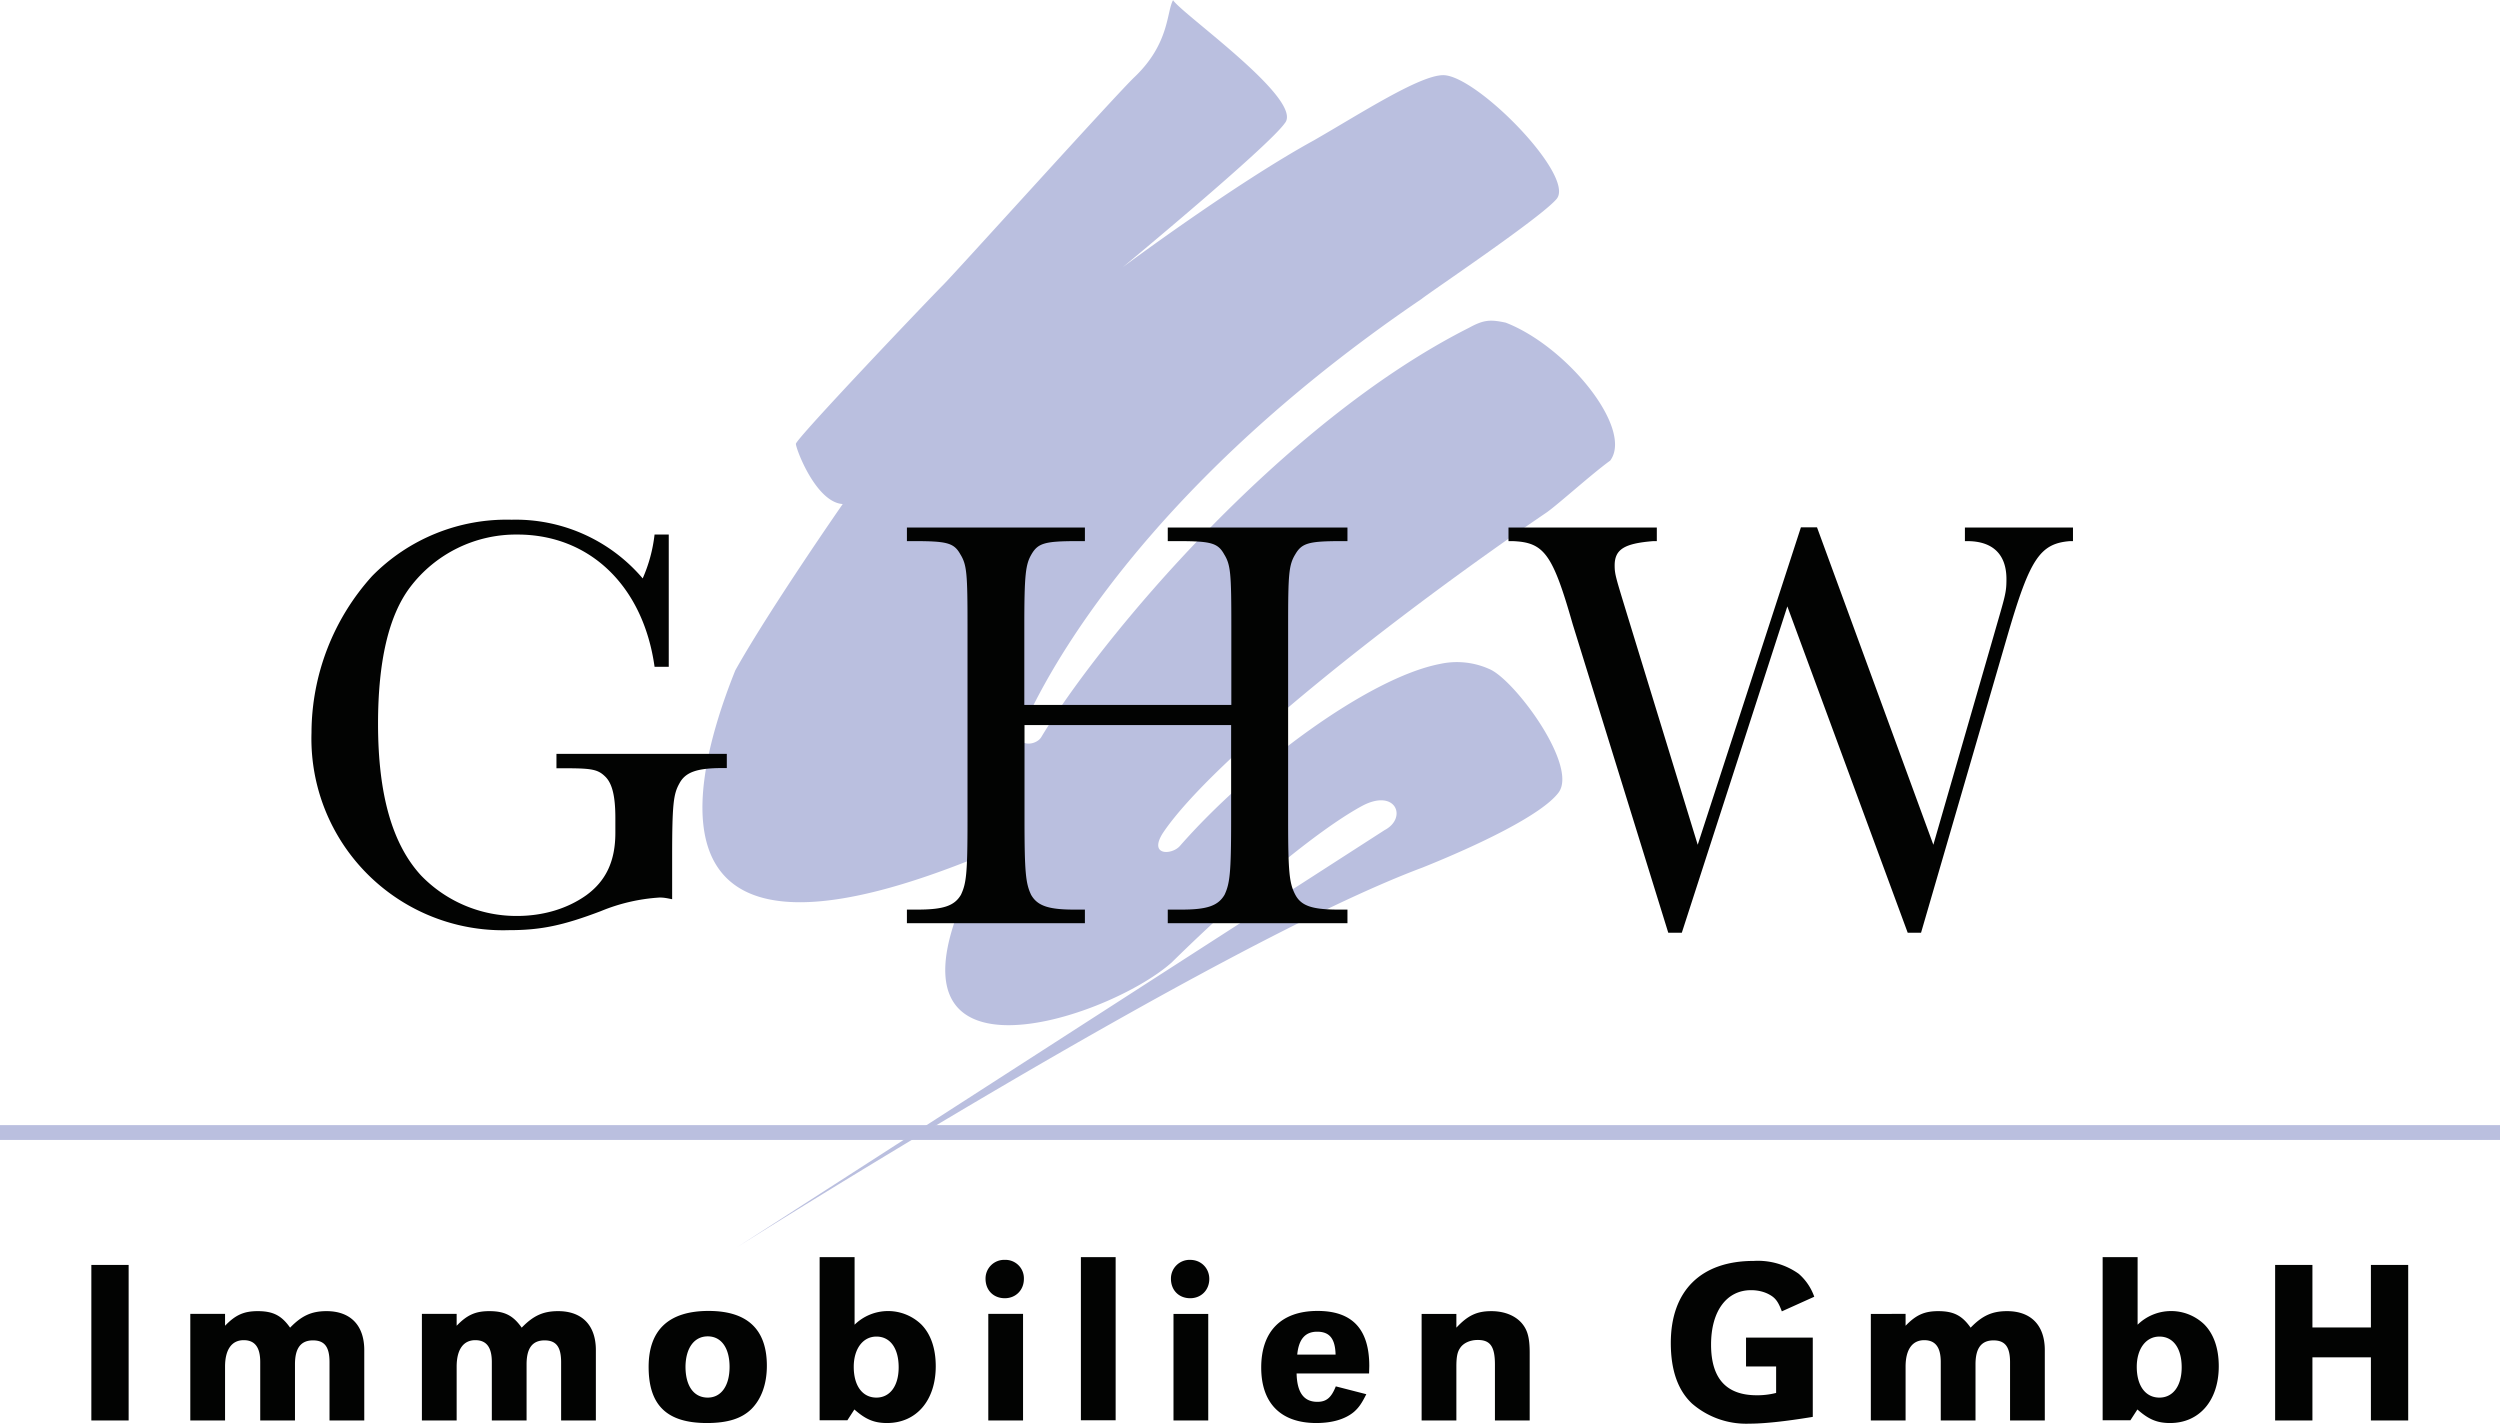 <svg xmlns="http://www.w3.org/2000/svg" width="1280" height="729"><path fill="#babfdf" d="M352.77 220.12c-2.03 1.12-5.45 3.94-8.92 7.35-3.15 2.82-15.33 6.77-8.79-5.12-15.49 6.43-14.44-2.1-11.81-8.66 1.58-2.83 5.07-7.85 5.07-7.85-1.26-.08-2.21-2.6-2.21-2.84 0-.24 6.3-6.85 6.93-7.48.63-.63 8.23-9.06 9.06-9.84 1.65-1.58 1.5-3.07 1.81-3.62.41.65 6.22 4.72 5.27 5.81-.79 1.12-7.64 6.79-7.64 6.79s5.27-3.93 9.01-5.98c2.21-1.27 5-3.08 6.11-3.08 1.57 0 6.22 4.73 5.36 5.83-.71.87-5.99 4.41-6.38 4.73-11.13 7.56-16.64 15.43-18.74 20.05-.71 1.1.49 1.12.79.63 2.76-4.59 11.29-14.83 20.19-19.32.71-.39 1.02-.39 1.73-.24 2.89 1.12 6.04 5.01 4.93 6.51-.87.63-2.44 2.05-2.99 2.44-7.13 4.85-15.79 11.68-18.11 15.12-.71 1.1.41 1.06.79.63 3.31-3.78 8.89-7.93 12.26-8.59a3.73 3.73 0 012.33.23c1.18.47 4.23 4.58 3.28 5.84-.79 1.05-3.81 2.49-6.43 3.54-9.84 3.68-32.38 17.94-32.38 17.94l30.6-19.71c1.11-.58.52-2.03-1.12-1.11" clip-path="url(#SVGID_2_)" transform="matrix(10.849 0 0 10.849 -3130.47 -1975.09)"/><path fill="#020302" d="M379.21 226.07l4.09-14.06c1.04-3.56 1.51-4.31 2.94-4.42h.14v-.64h-5.1v.64h.11c1.2 0 1.85.62 1.85 1.79 0 .67-.06.78-.59 2.63l-2.86 9.91-5.49-14.98h-.76l-4.87 14.98-3.33-10.86c-.53-1.74-.59-1.9-.59-2.32 0-.76.45-1.04 1.82-1.15h.17v-.64h-7v.64h.2c1.48.06 1.88.59 2.83 3.92l4.51 14.56h.64l4.98-15.4 5.68 15.4zm-32.56-9.8v4.51c0 2.46-.06 2.97-.31 3.5-.31.53-.84.7-2.04.7h-.64v.64h8.48v-.64h-.42c-1.23 0-1.76-.17-2.04-.7-.28-.53-.34-1.04-.34-3.5v-9.18c0-2.46.03-2.88.34-3.39.31-.53.64-.62 2.18-.62h.28v-.64h-8.48v.64h.48c1.54 0 1.88.08 2.18.62.31.5.34.92.34 3.39v3.72h-9.77v-3.72c0-2.44.06-2.91.34-3.39.31-.53.64-.62 2.18-.62h.34v-.64h-8.4v.64h.34c1.54 0 1.88.08 2.18.62.31.5.34.92.34 3.39v9.18c0 2.52-.06 2.97-.31 3.5-.31.53-.84.7-2.07.7h-.48v.64h8.4v-.64h-.5c-1.2 0-1.74-.17-2.04-.7-.25-.53-.31-1.04-.31-3.5v-4.51zm-31.84 1.37v.67h.45c1.23 0 1.51.06 1.85.39.34.33.48.95.48 1.96v.7c0 1.34-.45 2.27-1.37 2.94-.9.64-2.04.98-3.28.98a6.26 6.26 0 01-4.51-1.9c-1.37-1.48-2.04-3.84-2.04-7.17 0-2.94.5-5.1 1.51-6.44a6.27 6.27 0 015.07-2.49c3.42 0 5.94 2.44 6.47 6.24h.67v-6.24h-.67a7.1 7.1 0 01-.56 2.07 7.87 7.87 0 00-6.19-2.77 8.9 8.9 0 00-6.58 2.66 11.07 11.07 0 00-2.86 7.39 9.04 9.04 0 009.32 9.32c1.51 0 2.55-.22 4.34-.9a8.64 8.64 0 012.77-.64c.2 0 .34.03.59.08v-1.99c0-2.49.06-2.97.34-3.47.28-.53.81-.73 2.04-.73h.2v-.67h-8.04z" clip-path="url(#SVGID_2_)" transform="matrix(10.849 0 0 10.849 -3130.47 -1975.09)"/><path fill="#babfdf" d="M0 576.06h1280v7.59H0"/><path fill="#020302" d="M402.2 241.75h-1.76v2.95h-2.76v-2.95h-1.76v7.34h1.76v-2.98h2.76v2.98h1.76zm-11.74 3.38c.65 0 1.05.55 1.05 1.45 0 .88-.41 1.43-1.05 1.43-.66 0-1.07-.56-1.07-1.45 0-.85.43-1.43 1.07-1.43zm-1.04-3.75h-1.64v7.7h1.31l.33-.51c.52.46.92.64 1.54.64 1.39 0 2.3-1.07 2.3-2.68 0-.85-.24-1.53-.69-1.98a2.26 2.26 0 00-3.14.02v-3.19zm-12.58 2.68v5.03h1.64v-2.54c0-.8.31-1.25.88-1.25.53 0 .78.34.78 1.03v2.76h1.64v-2.65c0-.77.28-1.13.85-1.13.55 0 .78.31.78 1.03v2.75h1.64v-3.32c0-1.17-.65-1.84-1.78-1.84-.7 0-1.17.21-1.72.78-.4-.57-.8-.78-1.53-.78-.65 0-1.05.18-1.54.69v-.56zm-5.89 1.13v1.35h1.42v1.25a3.6 3.6 0 01-.91.11c-1.44 0-2.16-.79-2.16-2.39 0-1.58.73-2.57 1.89-2.57.33 0 .65.08.9.23.26.15.39.34.55.77l1.53-.69a2.56 2.56 0 00-.73-1.08 3.32 3.32 0 00-2.13-.61c-2.49 0-3.91 1.41-3.91 3.87 0 1.28.33 2.23 1 2.86a3.9 3.9 0 002.7.95c.69 0 1.66-.1 3-.32v-3.74h-3.15zm-13.67-1.13h-1.64v5.03h1.64v-2.54c0-.43.04-.68.17-.87.15-.24.47-.39.84-.39.59 0 .81.31.81 1.16v2.64h1.64v-3.2c0-.62-.08-.98-.28-1.27-.3-.44-.86-.69-1.53-.69-.68 0-1.11.2-1.65.78zm-7.51 1.92c.07-.72.37-1.08.94-1.08.58 0 .85.32.87 1.08zm3.39.89l.01-.35c0-1.74-.8-2.6-2.44-2.6-1.71 0-2.66.96-2.66 2.67 0 1.68.92 2.62 2.6 2.62.75 0 1.36-.18 1.77-.52.23-.2.37-.4.59-.84l-1.44-.37c-.21.53-.44.73-.87.73-.64 0-.96-.44-.98-1.34zm-8.44-5.36a.88.88 0 00-.91.89c0 .54.37.92.91.92.52 0 .9-.39.9-.91 0-.51-.39-.9-.9-.9zm.85 2.55h-1.64v5.03h1.64zm-4.37-2.68h-1.64v7.7h1.64zm-5.23.13a.88.88 0 00-.91.89c0 .54.37.92.91.92.52 0 .9-.39.9-.91a.87.87 0 00-.9-.9zm.86 2.55h-1.64v5.03h1.64zm-6.92 1.07c.65 0 1.05.55 1.05 1.45 0 .88-.41 1.43-1.05 1.43-.66 0-1.07-.56-1.07-1.45 0-.85.43-1.43 1.07-1.43zm-1.04-3.75h-1.64v7.7h1.31l.33-.51c.52.46.92.64 1.54.64 1.39 0 2.3-1.07 2.3-2.68 0-.85-.24-1.53-.69-1.98a2.26 2.26 0 00-3.14.02v-3.19zm-6.92 3.74c.64 0 1.03.55 1.03 1.44 0 .9-.4 1.45-1.03 1.45-.66 0-1.05-.55-1.05-1.46.01-.88.41-1.43 1.05-1.43zm.04-1.2c-1.87 0-2.83.89-2.83 2.64 0 1.82.87 2.65 2.75 2.65.98 0 1.64-.21 2.1-.66.47-.47.73-1.18.73-2.04 0-1.72-.92-2.59-2.75-2.59zm-13.53.14v5.03h1.64v-2.54c0-.8.31-1.25.88-1.25.53 0 .78.34.78 1.03v2.76h1.64v-2.65c0-.77.28-1.13.85-1.13.55 0 .78.31.78 1.03v2.75h1.64v-3.32c0-1.17-.65-1.84-1.78-1.84-.7 0-1.17.21-1.72.78-.4-.57-.8-.78-1.53-.78-.65 0-1.05.18-1.54.69v-.56zm-10.93 0v5.03h1.64v-2.54c0-.8.31-1.25.88-1.25.53 0 .78.34.78 1.03v2.76h1.64v-2.65c0-.77.28-1.13.85-1.13.55 0 .78.31.78 1.03v2.75h1.64v-3.32c0-1.17-.65-1.84-1.78-1.84-.7 0-1.17.21-1.72.78-.4-.57-.8-.78-1.53-.78-.65 0-1.05.18-1.54.69v-.56zm-2.91-2.31h-1.76v7.34h1.76z" clip-path="url(#SVGID_24_)" transform="matrix(10.849 0 0 10.849 -3130.47 -1975.09)"/></svg>
